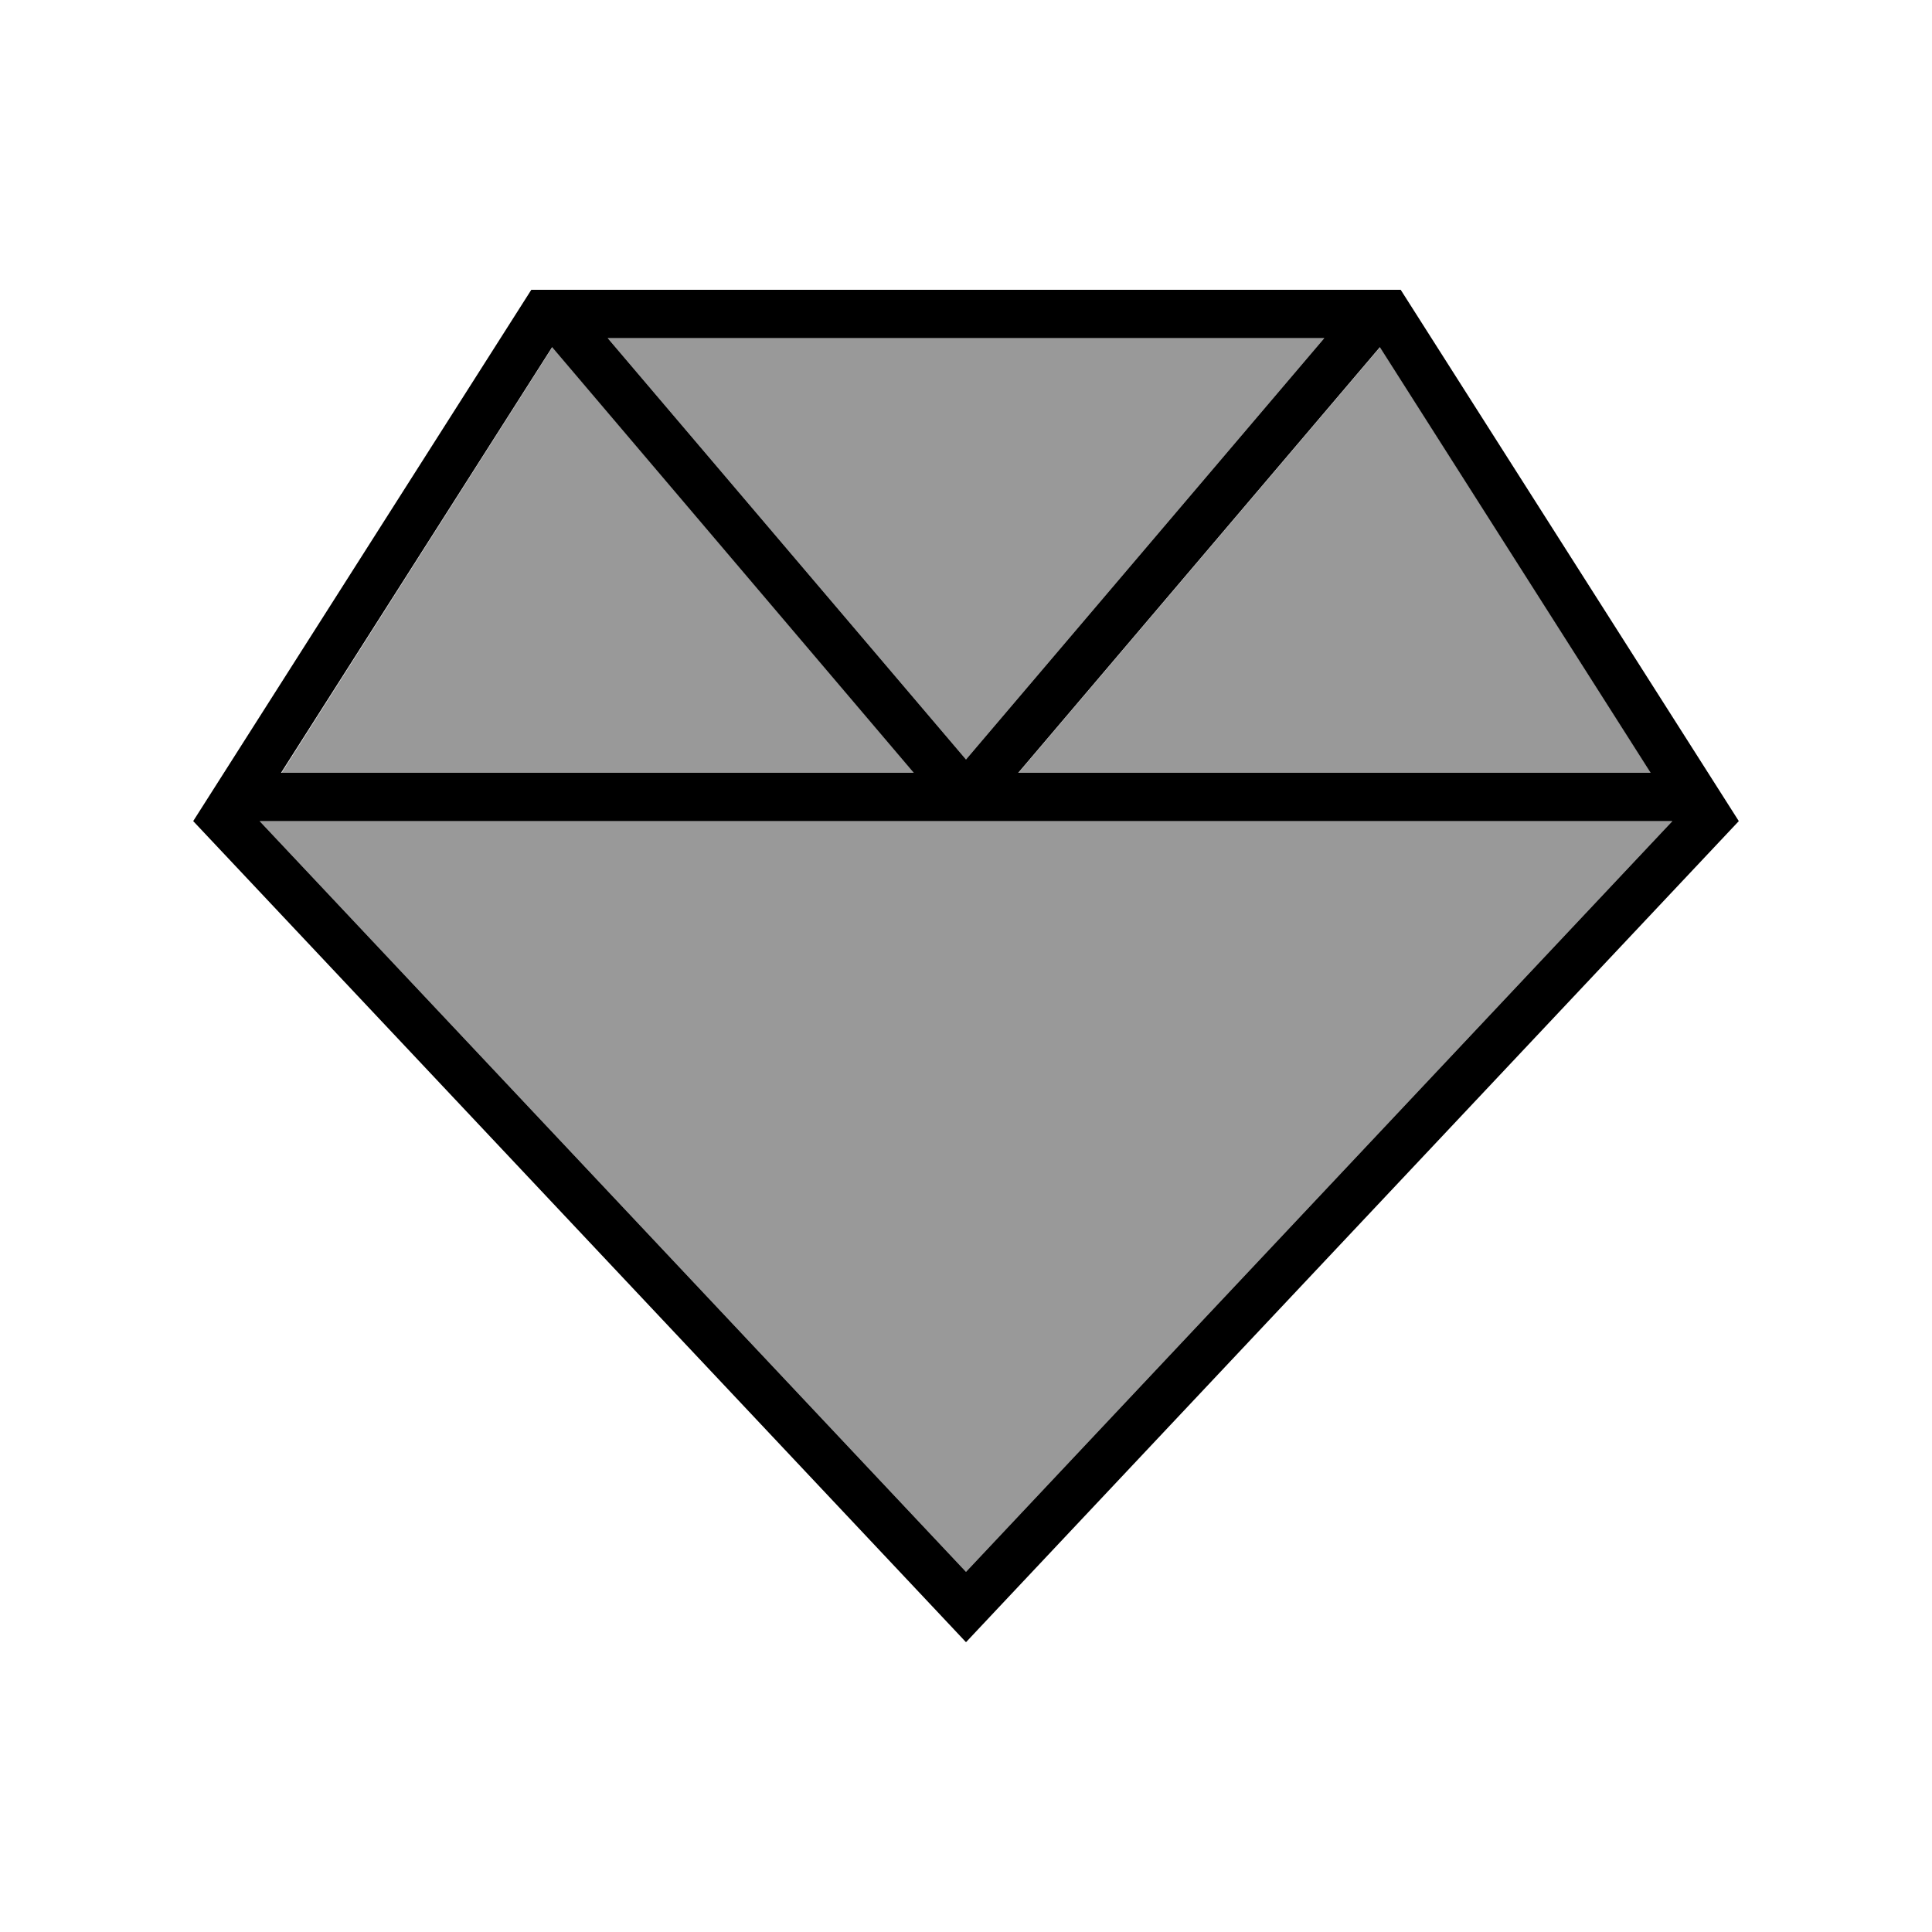 <svg xmlns="http://www.w3.org/2000/svg" viewBox="0 0 640 640"><!--! Font Awesome Pro 7.1.0 by @fontawesome - https://fontawesome.com License - https://fontawesome.com/license (Commercial License) Copyright 2025 Fonticons, Inc. --><path opacity=".4" fill="currentColor" d="M86 272L320 520.7L554 272L86 272zM93.2 256L302.8 256L183 115L93.3 256zM201.3 112L320 251.6L438.7 112L201.3 112zM337.3 256L546.9 256L457.2 115L337.4 256z"/><path fill="currentColor" d="M331 532.3L320 544L309 532.3L64 272L176 96L464 96L576 272L331 532.3zM554 272L86 272L320 520.7L554 272zM546.8 256L457.1 115L337.3 256L546.9 256zM438.7 112L201.3 112L320 251.6L438.7 112zM182.9 115L93.1 256L302.7 256L182.9 115z"/></svg>